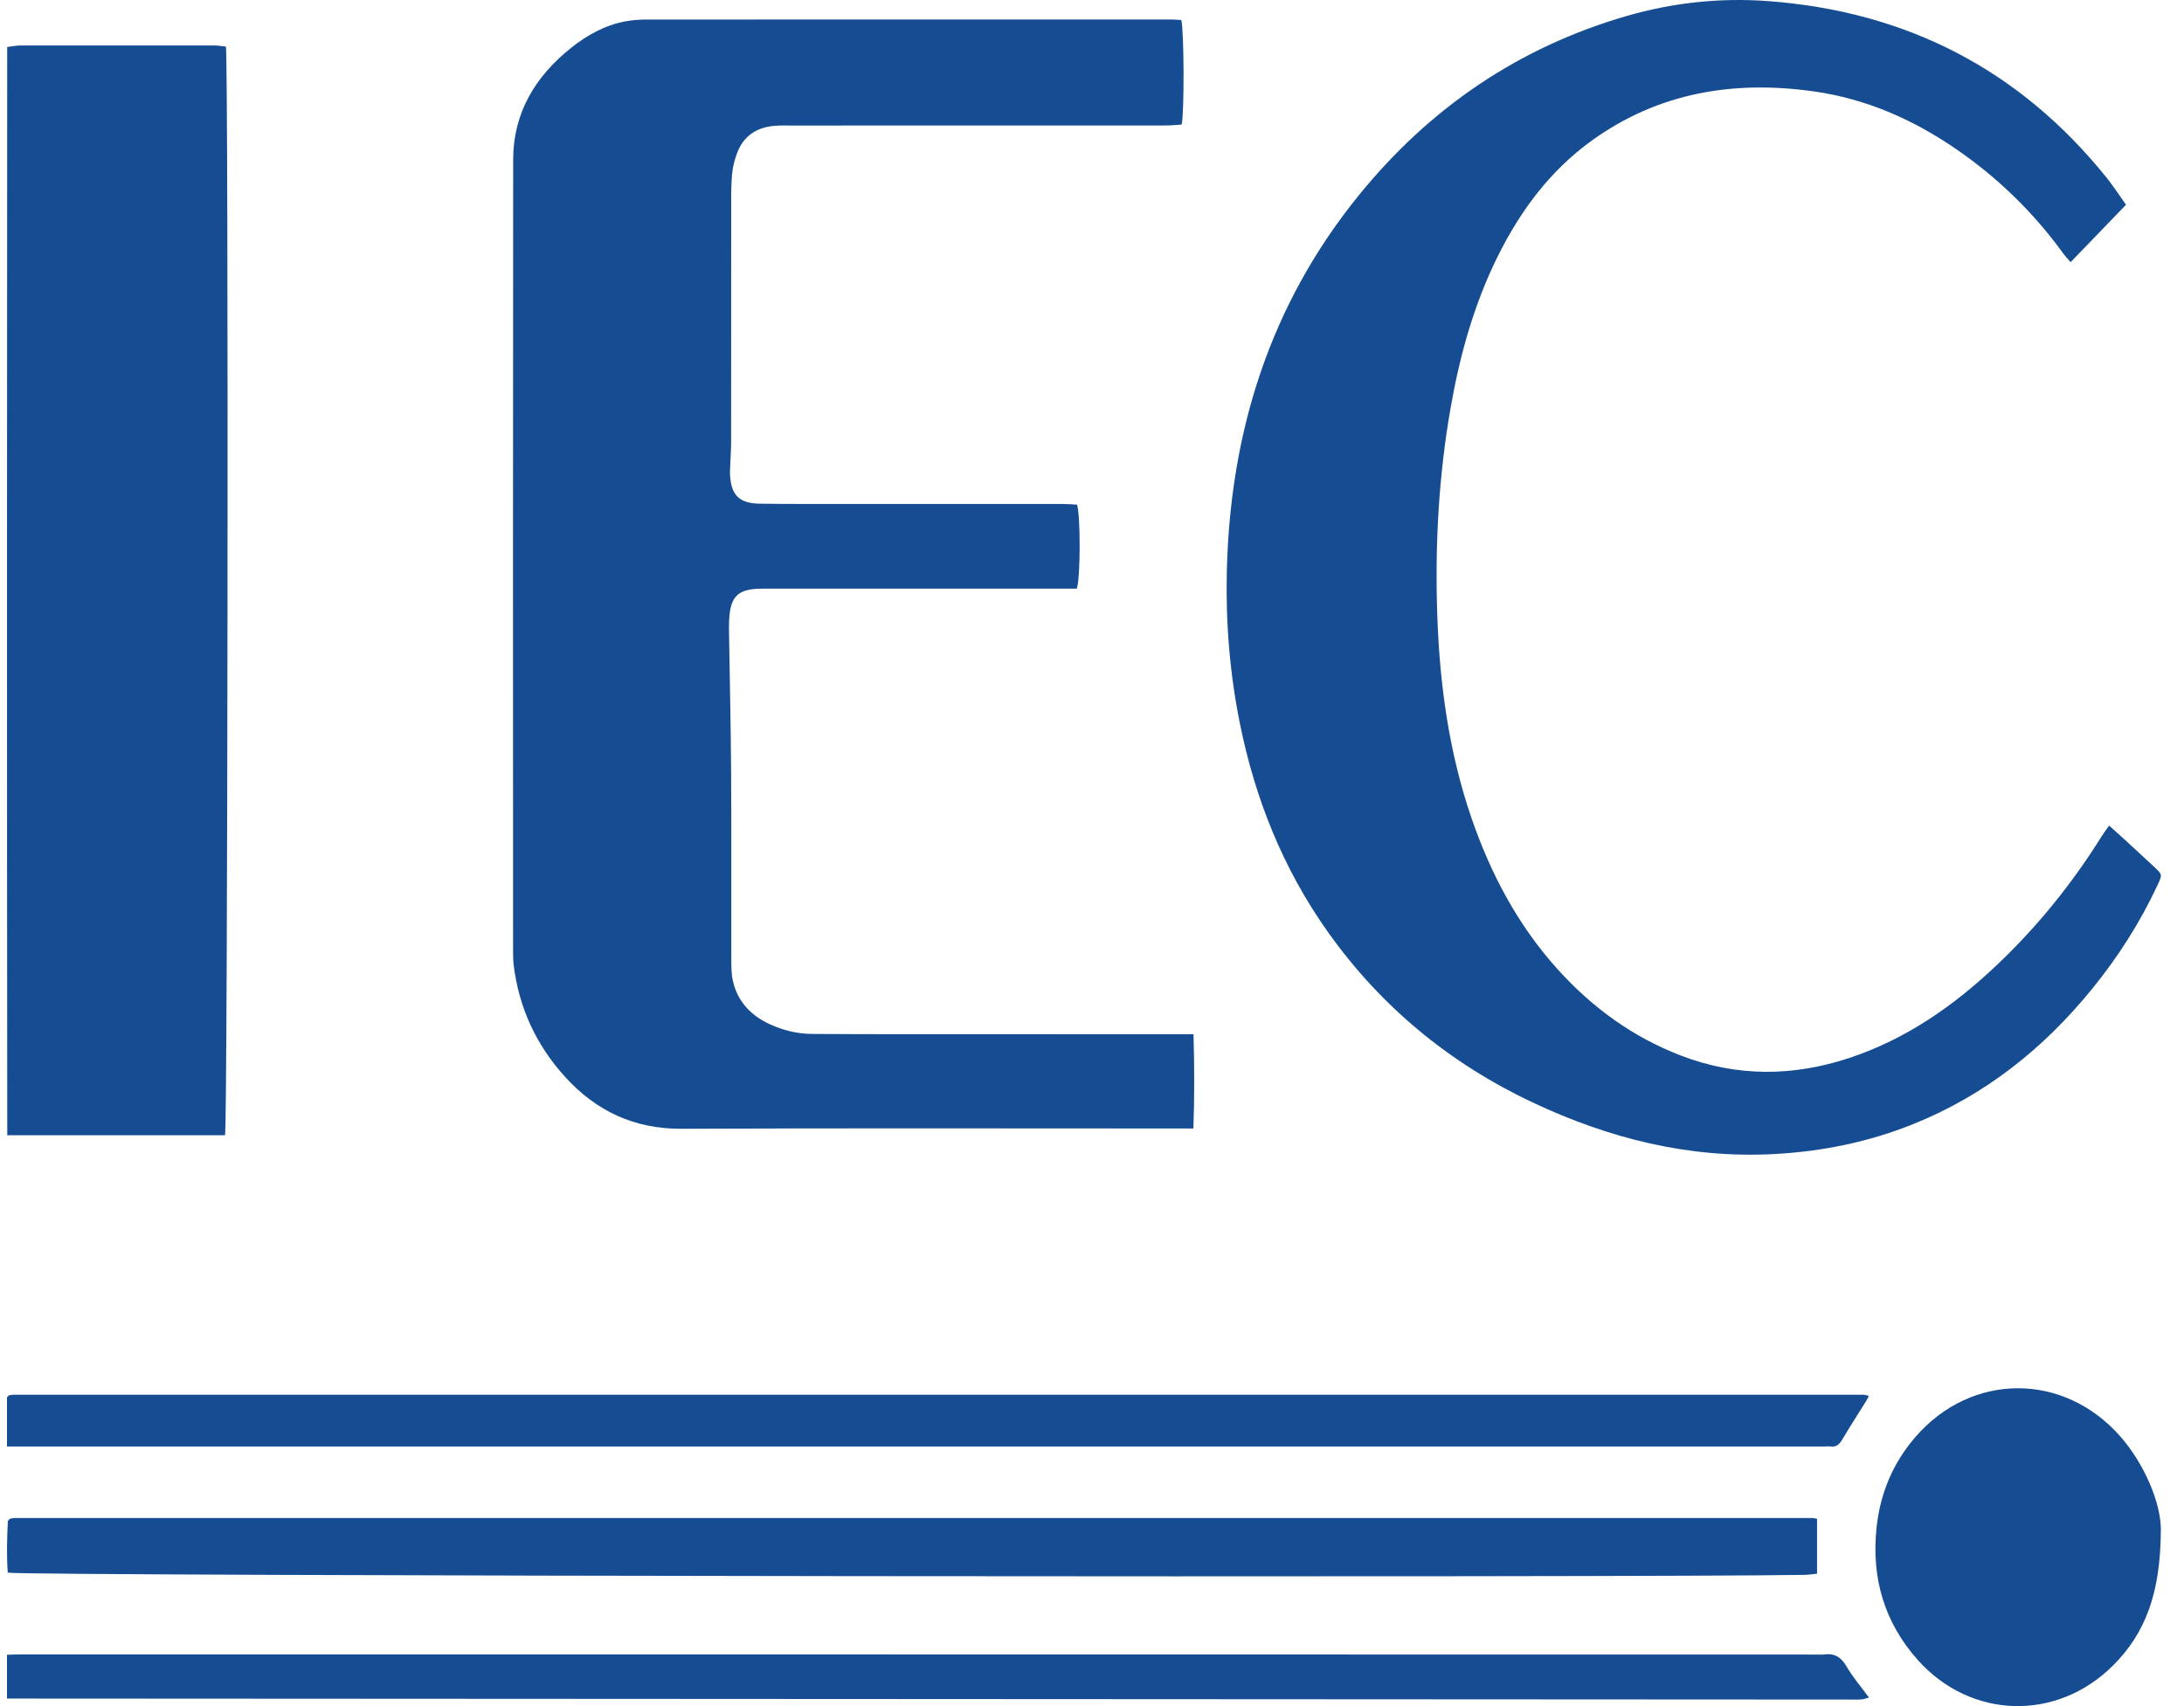 <svg width="64" height="50" viewBox="0 0 64 50" fill="none" xmlns="http://www.w3.org/2000/svg">
<path d="M34.975 30.31C35.001 31.25 35.004 32.139 34.971 33.072H34.535C29.678 33.072 24.822 33.059 19.965 33.08C18.573 33.086 17.46 32.553 16.553 31.552C15.713 30.625 15.207 29.534 15.054 28.29C15.035 28.133 15.035 27.973 15.035 27.814C15.034 20.102 15.03 12.389 15.038 4.676C15.04 3.309 15.684 2.241 16.735 1.403C17.201 1.031 17.72 0.741 18.317 0.628C18.517 0.59 18.725 0.573 18.928 0.573C24.059 0.57 29.191 0.57 34.321 0.571C34.422 0.571 34.523 0.582 34.617 0.587C34.697 0.861 34.708 3.277 34.629 3.65C34.484 3.659 34.329 3.677 34.173 3.677C30.505 3.679 26.837 3.678 23.169 3.679C23.009 3.679 22.848 3.674 22.689 3.688C22.195 3.732 21.818 3.964 21.624 4.425C21.533 4.642 21.473 4.88 21.452 5.114C21.419 5.475 21.427 5.839 21.427 6.203C21.425 8.452 21.427 10.701 21.425 12.95C21.425 13.177 21.407 13.404 21.399 13.63C21.395 13.732 21.387 13.835 21.394 13.937C21.431 14.516 21.669 14.752 22.259 14.761C23.07 14.773 23.882 14.768 24.693 14.769C26.842 14.769 28.99 14.769 31.139 14.77C31.284 14.77 31.428 14.783 31.562 14.789C31.666 15.127 31.663 16.918 31.556 17.251H31.129C28.204 17.251 25.278 17.251 22.353 17.251C21.622 17.251 21.397 17.466 21.366 18.194C21.361 18.319 21.362 18.444 21.364 18.569C21.385 19.943 21.417 21.316 21.425 22.69C21.436 24.485 21.426 26.279 21.43 28.074C21.43 28.3 21.428 28.533 21.478 28.751C21.616 29.36 22.012 29.768 22.572 30.023C22.959 30.198 23.369 30.299 23.797 30.301C24.722 30.307 25.648 30.309 26.574 30.309C29.213 30.311 31.853 30.31 34.493 30.31C34.638 30.31 34.783 30.31 34.975 30.31H34.975Z" fill="#164D92"/>
<path d="M61.806 24.195C61.98 24.351 62.123 24.477 62.263 24.606C62.547 24.867 62.83 25.13 63.113 25.392C63.367 25.628 63.369 25.629 63.226 25.936C62.716 27.032 62.069 28.044 61.307 28.981C59.886 30.729 58.172 32.096 56.066 32.943C54.76 33.468 53.403 33.745 51.994 33.821C49.49 33.956 47.149 33.363 44.911 32.308C42.478 31.161 40.464 29.5 38.906 27.304C37.6 25.462 36.781 23.414 36.335 21.209C36.037 19.735 35.916 18.242 35.951 16.746C36.046 12.662 37.213 8.933 39.817 5.725C41.881 3.181 44.476 1.399 47.641 0.476C49.006 0.078 50.405 -0.073 51.82 0.033C55.861 0.335 59.178 2.037 61.724 5.197C61.922 5.443 62.093 5.71 62.301 6C61.76 6.561 61.235 7.105 60.677 7.684C60.588 7.578 60.514 7.501 60.452 7.415C59.583 6.218 58.535 5.202 57.317 4.365C56.056 3.499 54.679 2.894 53.156 2.679C50.809 2.347 48.603 2.708 46.644 4.121C45.418 5.006 44.547 6.185 43.883 7.526C43.194 8.919 42.782 10.4 42.514 11.923C42.156 13.952 42.047 15.999 42.119 18.054C42.189 20.067 42.461 22.048 43.117 23.964C43.679 25.6 44.473 27.105 45.639 28.399C46.65 29.52 47.837 30.39 49.258 30.935C50.898 31.565 52.543 31.551 54.193 31.005C55.856 30.454 57.253 29.477 58.511 28.286C59.704 27.156 60.729 25.887 61.597 24.493C61.65 24.407 61.712 24.328 61.806 24.195V24.195Z" fill="#164D92"/>
<path d="M6.62 1.365C6.701 1.897 6.674 33.002 6.594 33.27H0.213C0.202 22.634 0.204 12.023 0.211 1.377C0.36 1.359 0.477 1.333 0.594 1.333C2.49 1.331 4.387 1.331 6.283 1.333C6.392 1.333 6.501 1.353 6.62 1.365Z" fill="#164D92"/>
<path d="M53.247 44.51V46.12C53.113 46.133 53.003 46.151 52.893 46.153C48.529 46.239 0.614 46.19 0.228 46.089C0.189 45.586 0.207 45.07 0.23 44.576C0.256 44.545 0.262 44.536 0.27 44.528C0.279 44.52 0.288 44.51 0.298 44.508C0.342 44.499 0.387 44.487 0.431 44.487C17.987 44.486 35.543 44.486 53.099 44.487C53.143 44.487 53.187 44.5 53.247 44.51Z" fill="#164D92"/>
<path d="M0.205 49.778V48.495C0.373 48.491 0.528 48.484 0.683 48.484C7.711 48.484 14.738 48.484 21.766 48.485C32.268 48.486 42.77 48.487 53.272 48.489C53.329 48.489 53.387 48.496 53.442 48.488C53.769 48.441 53.958 48.572 54.112 48.839C54.291 49.15 54.534 49.429 54.768 49.748C54.69 49.769 54.623 49.799 54.554 49.804C54.43 49.813 54.304 49.808 54.179 49.808C36.366 49.798 18.552 49.788 0.739 49.779C0.571 49.779 0.404 49.779 0.205 49.779V49.778Z" fill="#164D92"/>
<path d="M54.768 40.911C54.721 40.995 54.695 41.046 54.665 41.094C54.438 41.458 54.204 41.817 53.986 42.188C53.904 42.326 53.819 42.408 53.661 42.393C53.571 42.384 53.48 42.392 53.389 42.392C35.838 42.392 18.287 42.392 0.737 42.392H0.205V40.951C0.225 40.929 0.231 40.92 0.24 40.912C0.248 40.905 0.258 40.895 0.268 40.893C0.312 40.885 0.357 40.874 0.402 40.874C18.475 40.874 36.548 40.874 54.621 40.875C54.654 40.875 54.686 40.891 54.768 40.911V40.911Z" fill="#164D92"/>
<path d="M63.321 44.877C63.307 46.674 62.882 47.851 61.921 48.809C60.269 50.457 57.748 50.387 56.197 48.646C55.212 47.541 54.839 46.236 54.989 44.784C55.093 43.781 55.462 42.883 56.131 42.111C57.777 40.212 60.478 40.21 62.137 42.1C62.811 42.867 63.339 44.035 63.322 44.877H63.321Z" fill="#164D92"/>
</svg>
